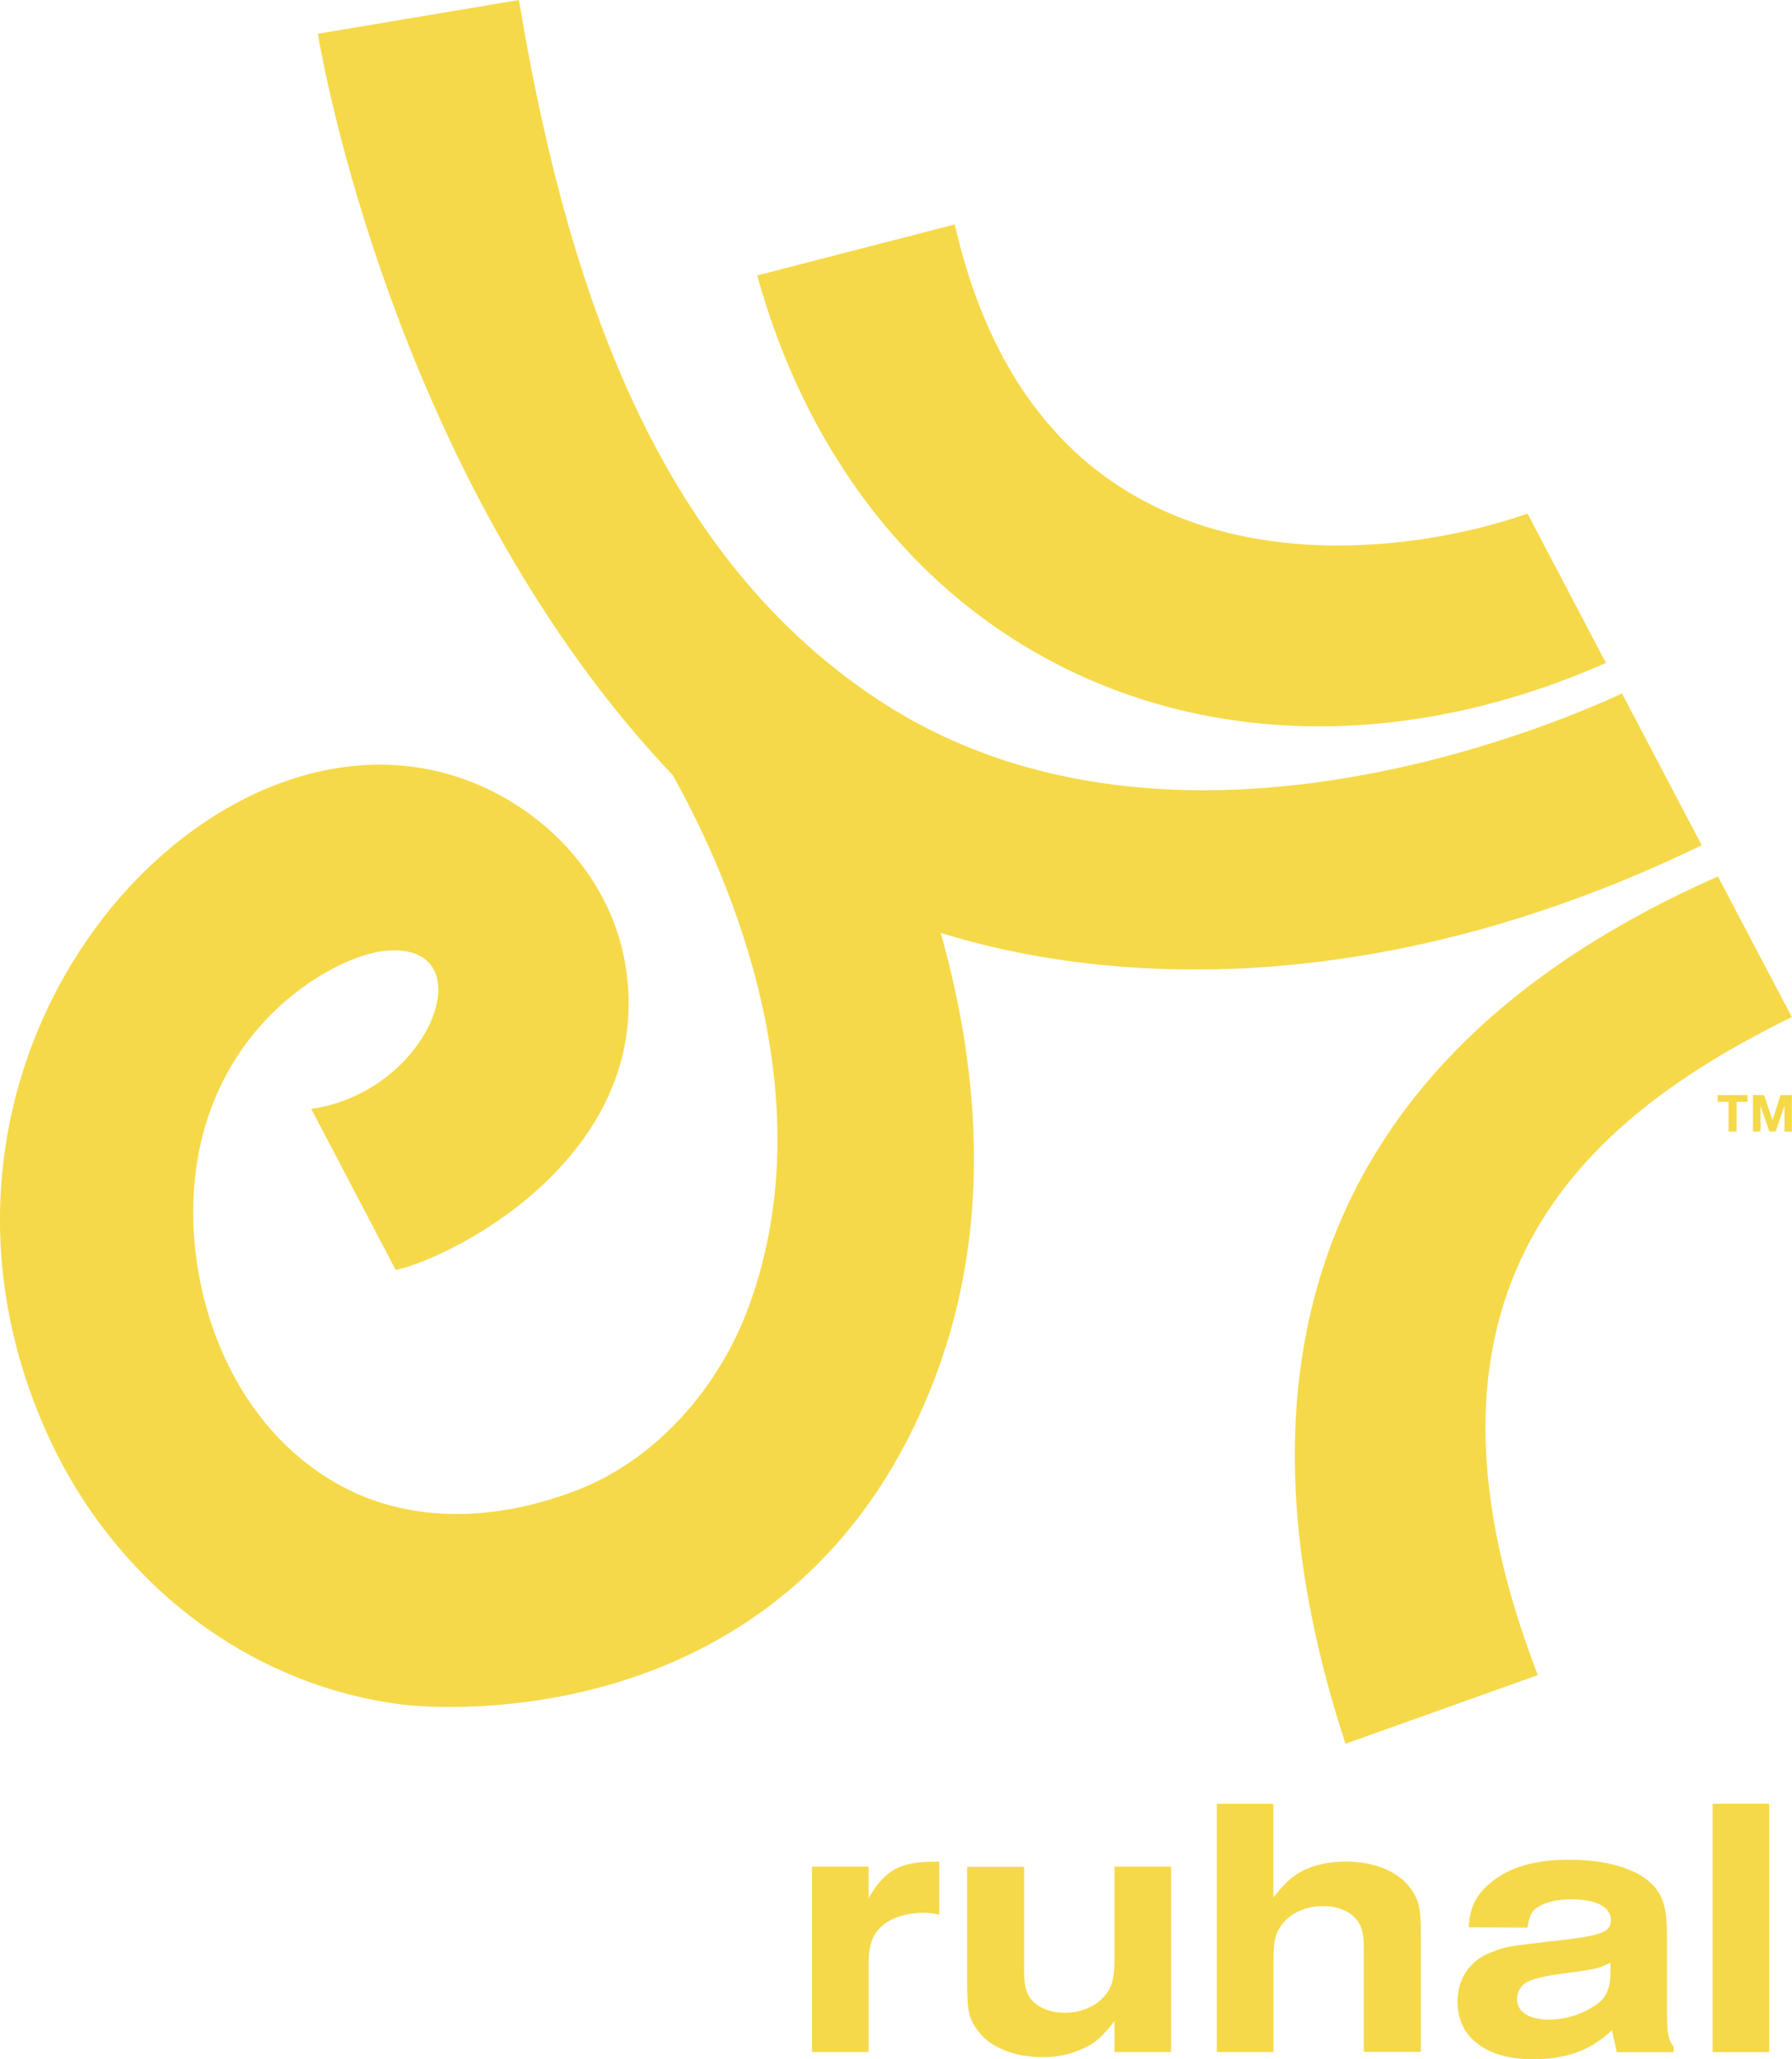 <svg id="Layer_1" data-name="Layer 1" xmlns="http://www.w3.org/2000/svg" viewBox="0 0 548.57 630"><defs><style>.cls-1{fill:#f5d949;}</style></defs><path class="cls-1" d="M1001.53,422.11v-2.06h9.14v2.06h-3.34v9.1h-2.46v-9.1Z" transform="translate(-475.72 -85)"/><path class="cls-1" d="M1015.72,420.05l2.61,7.67h0l2.47-7.67h3.45v11.16H1022V423.3h0l-2.73,7.91h-1.89l-2.74-7.83h0v7.83h-2.3V420.05Z" transform="translate(-475.72 -85)"/><path class="cls-1" d="M967.33,287.83c-113,49.84-226.46,1.32-259.82-118.55L768,153.66c27.43,120.62,138,101.74,175.32,88.48Z" transform="translate(-475.72 -85)"/><path class="cls-1" d="M571,424.27c37.34-5.28,53.93-52.09,21.89-48.27-14.27,1.71-51.32,21.25-57.25,67.45-4.14,32.25,8.09,73.69,40.56,93.9,31.68,19.73,66.33,7.27,75.4,3.88,24.9-9.33,44.39-31.7,53.54-57,22.43-62-3.85-127.86-24.88-164.57l3.41-3,4,11.68C610.43,251.31,580.58,138,573,95.34L634.56,85c13.56,80.84,39.27,167.58,110.1,214.19,92.13,60.63,216.07,3.23,227.59-2l24.4,46.43c-113.8,55.08-202.1,37.95-240.11,24.42l5.09-4.62c14.25,46.43,18,95.75.68,142.12-41.7,111.61-152.75,102.4-164,100.93C550,600.11,510,567.66,490.14,523.63,440.74,414,528,307.25,604.65,320c30.38,5,57.21,29,62.46,59.9,9.69,57-50.46,89.12-70.25,93.69Z" transform="translate(-475.72 -85)"/><path class="cls-1" d="M946.47,597.52l-58.86,21c-25.11-76.54-38.62-198,114-265.35l22.62,43C966.85,424.46,898.93,474.32,946.47,597.52Z" transform="translate(-475.72 -85)"/><path class="cls-1" d="M724.3,656.12h17.31v9.68c4.9-8.55,9.57-11.17,20.16-11.17h1.48v16.18a22,22,0,0,0-4.9-.57c-4.44,0-8.88,1.25-11.73,3.3-3.64,2.74-5,6.15-5,12.42v26.88H724.3Z" transform="translate(-475.72 -85)"/><path class="cls-1" d="M834.21,712.84H816.89v-9.46c-3,3.76-4.55,5.36-6.95,7a28.42,28.42,0,0,1-15.14,4c-9,0-16.52-3.19-20.16-8.66-2.4-3.42-2.85-5.92-2.85-14.24v-35.3h17.43v31.55c0,4.67.57,7.06,2.27,9.11,2.17,2.5,5.93,4,10.14,4,4.9,0,9.45-1.93,12.07-5,2.4-2.62,3.19-5.69,3.19-11.27V656.12h17.32Z" transform="translate(-475.72 -85)"/><path class="cls-1" d="M848.21,636.87h17.31v28.7c3-3.76,4.56-5.35,7-7,3.87-2.62,9.34-4,15.15-4,9,0,16.52,3.19,20.16,8.66,2.39,3.42,2.85,6,2.85,14.24v35.31H893.2V681.29c0-3.76-.34-5.7-1.25-7.52-1.71-3.42-6-5.58-11.28-5.58-6.49,0-12.07,3.3-14.12,8.43-.8,2.28-1,3.87-1,9.34v26.88H848.21Z" transform="translate(-475.72 -85)"/><path class="cls-1" d="M925.32,674.68c.34-6.49,2.5-10.36,7.51-14.24Q941,654,956.07,654c10.59,0,19.36,2.39,24.26,6.49,4.33,3.65,5.69,7.75,5.69,16.86v23.58c0,6.15.46,8.54,2.05,10.25v1.71H970.65l-1.48-6.72c-6.5,6.15-13.9,8.88-24.26,8.88-14.24,0-23-6.72-23-17.54,0-7.17,3.76-12.64,10.25-15.15,4.67-1.82,4.67-1.82,22.55-3.87,11.5-1.37,14.12-2.51,14.12-6,0-4-4.44-6.37-12.07-6.37q-6.5,0-10.25,2.39c-1.82,1.14-2.62,2.5-3.19,6.26Zm43.39,10.82c-3.64,1.82-4.21,1.94-15.15,3.42-4.9.68-7.29,1.25-9.34,2.05a6,6,0,0,0-4.1,5.69c0,3.88,3.65,6.27,9.8,6.27a25.78,25.78,0,0,0,15.37-5.24c2.39-2.05,3.42-4.79,3.42-9.45Z" transform="translate(-475.72 -85)"/><path class="cls-1" d="M1000,636.87h17.31v76H1000Z" transform="translate(-475.72 -85)"/></svg>